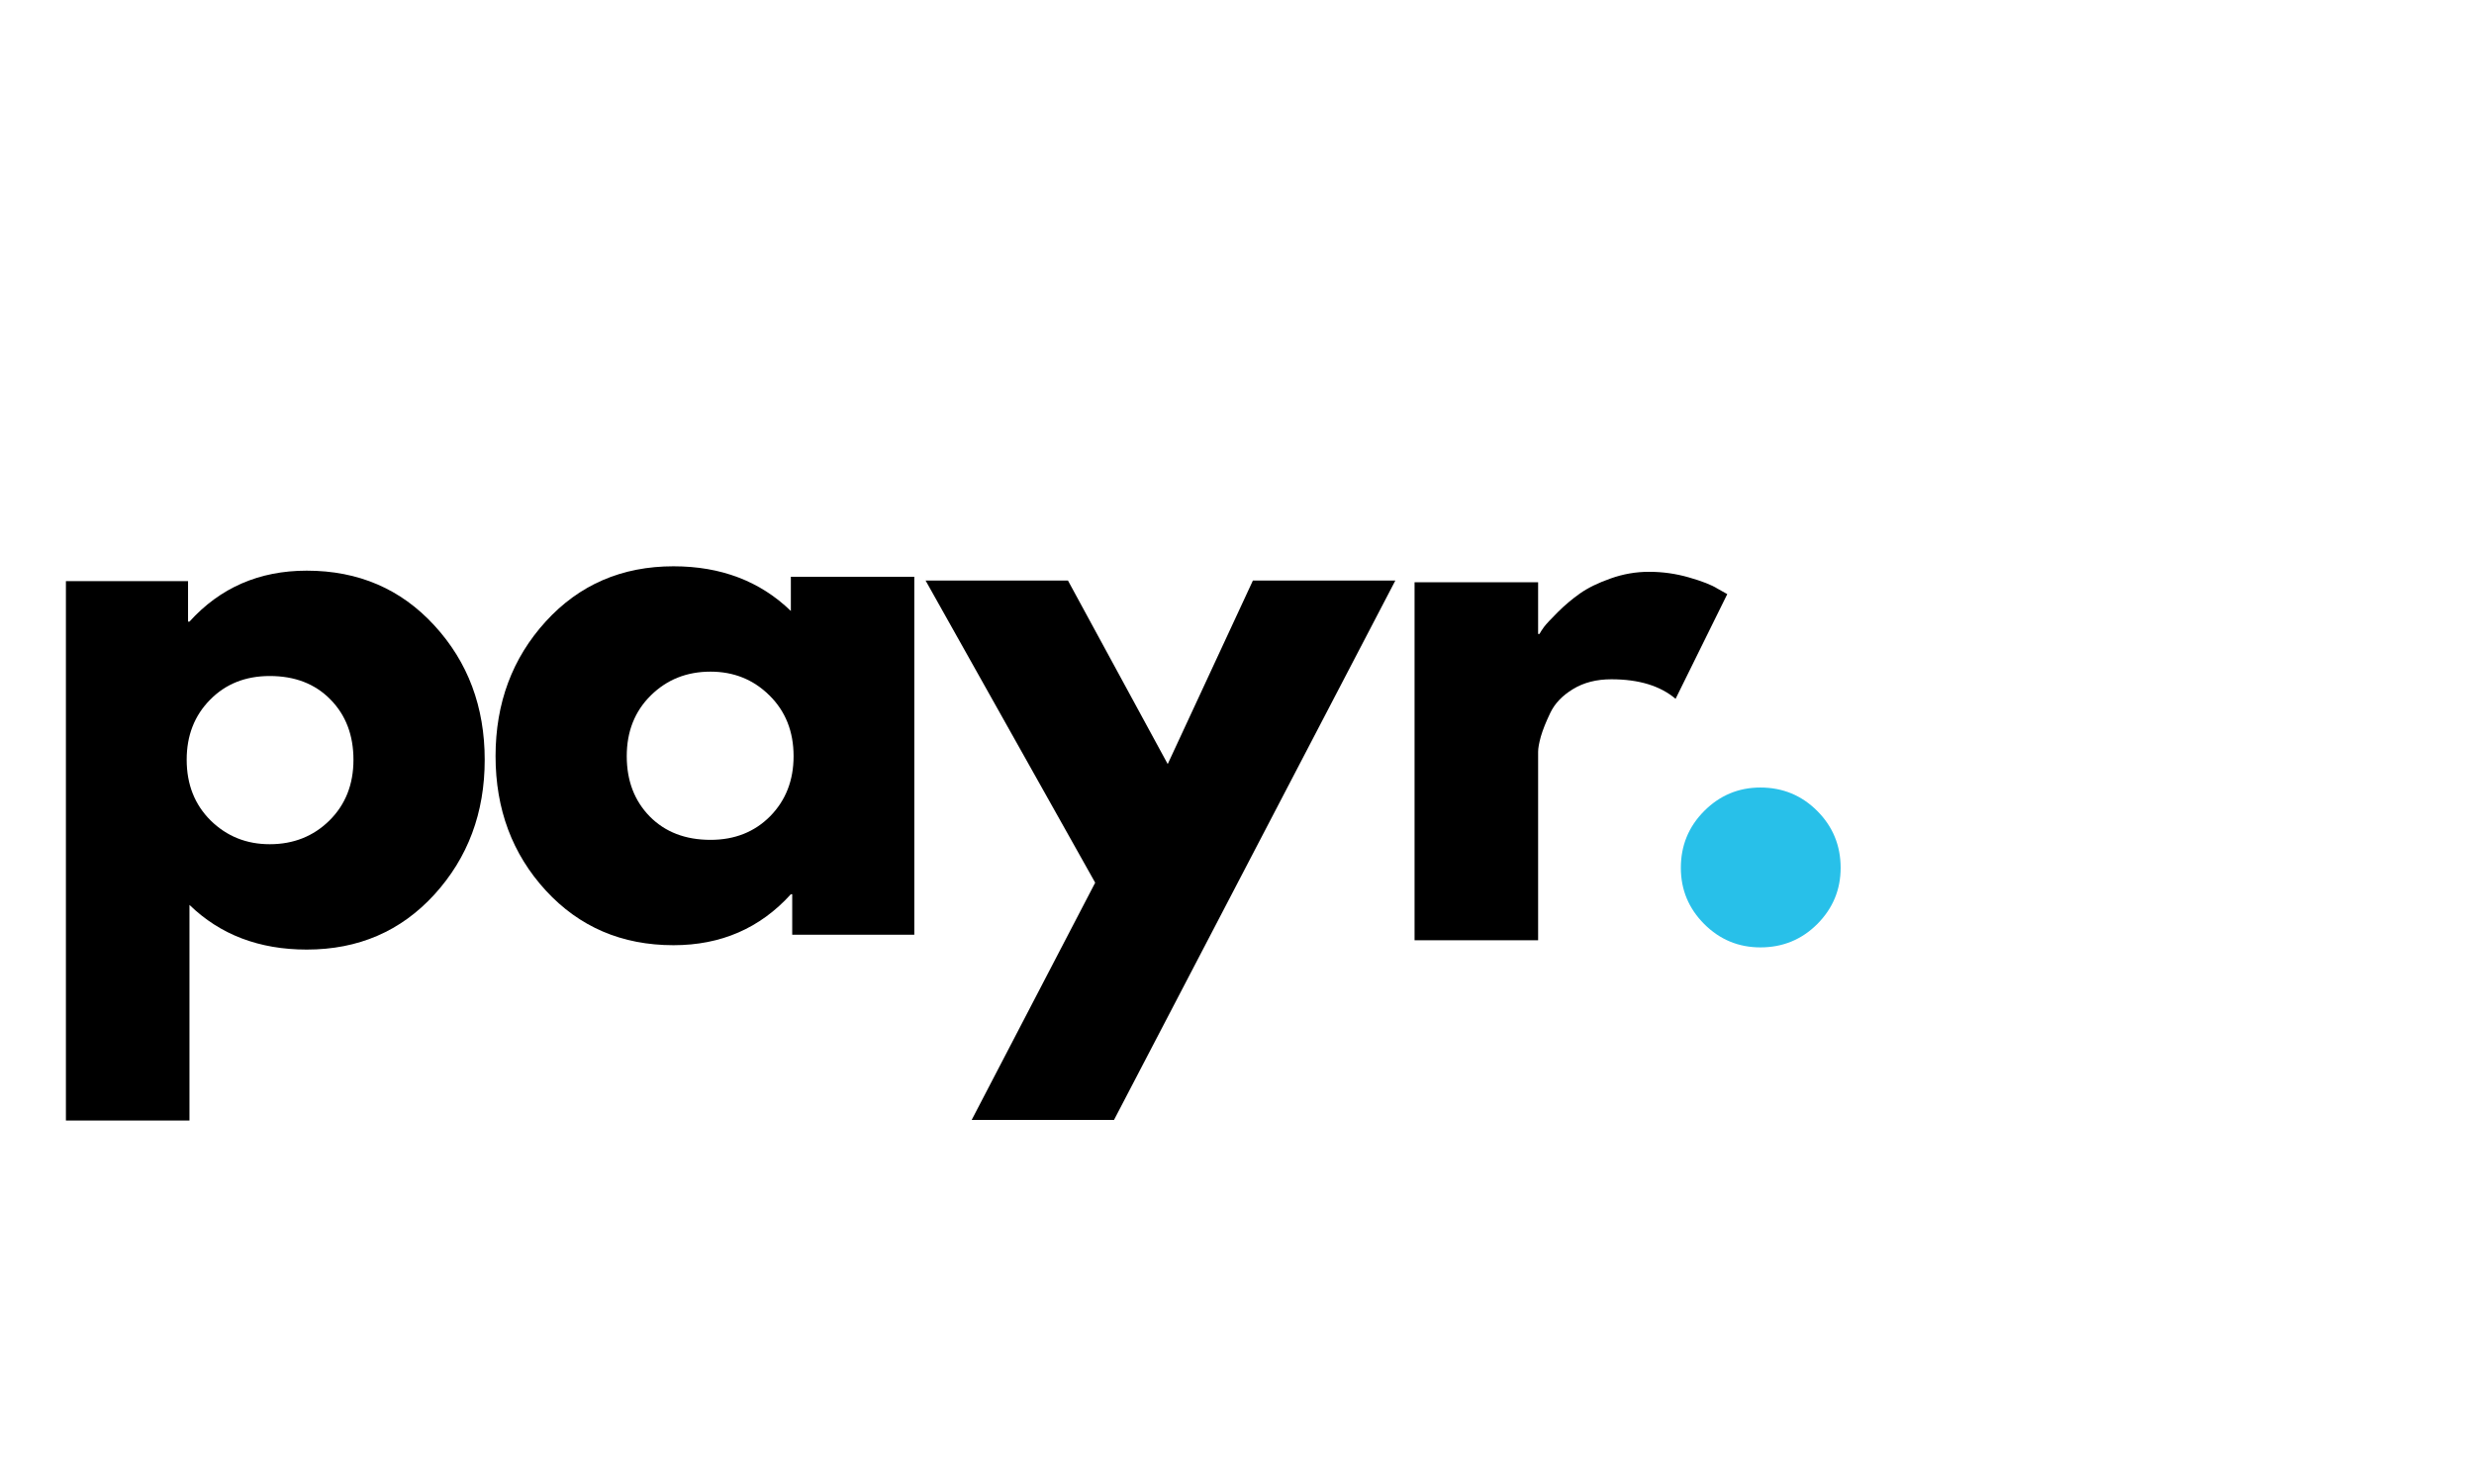 <?xml version="1.0"?>
<svg width="425" height="255" transform="scale(0.75)" xmlns="http://www.w3.org/2000/svg" xmlns:svg="http://www.w3.org/2000/svg" preserveAspectRatio="xMidYMid meet" version="1.0">
 <defs>
  <g id="svg_1"/>
 </defs>
 <g class="layer">
  <title>Layer 1</title>
  <g fill="#000000" id="svg_2">
   <g id="svg_3" transform="translate(5.509, 215.156) scale(1.25)">
    <g id="svg_4">
     <path d="m75.19,-57.48c6.14,6.68 9.22,14.89 9.22,24.62c0,9.72 -3.08,17.95 -9.22,24.69c-6.14,6.73 -13.94,10.09 -23.39,10.09c-8.7,0 -15.86,-2.72 -21.49,-8.19l0,39.52l-22.64,0l0,-98.86l22.38,0l0,7.42l0.26,0c5.63,-6.22 12.79,-9.34 21.49,-9.34c9.45,0 17.25,3.35 23.39,10.05zm-19.24,35.75c2.94,-2.91 4.41,-6.62 4.41,-11.13c0,-4.52 -1.41,-8.21 -4.22,-11.06c-2.81,-2.87 -6.52,-4.3 -11.12,-4.3c-4.44,0 -8.09,1.45 -10.94,4.36c-2.86,2.9 -4.28,6.56 -4.28,10.98c0,4.53 1.47,8.24 4.4,11.15c2.95,2.89 6.55,4.34 10.82,4.34c4.35,0 8,-1.45 10.93,-4.34zm0,0" id="svg_5"/>
    </g>
   </g>
  </g>
  <g fill="#000000" id="svg_6" transform="matrix(1 0 0 1 0 0)">
   <g id="svg_7" transform="translate(92.856 215.156) scale(1.25 1.25)">
    <g id="svg_8">
     <path d="m25.72,-8.91c-6.14,-6.69 -9.2,-14.91 -9.2,-24.62c0,-9.72 3.06,-17.95 9.2,-24.69c6.15,-6.74 13.95,-10.11 23.41,-10.11c8.69,0 15.86,2.73 21.5,8.19l0,-6.27l22.62,0l0,65.61l-22.37,0l0,-7.42l-0.25,0c-5.64,6.23 -12.81,9.34 -21.5,9.34c-9.46,0 -17.26,-3.34 -23.41,-10.03zm19.25,-35.75c-2.94,2.9 -4.41,6.61 -4.41,11.13c0,4.51 1.41,8.19 4.22,11.06c2.82,2.85 6.52,4.28 11.13,4.28c4.44,0 8.08,-1.45 10.94,-4.34c2.85,-2.91 4.28,-6.57 4.28,-11c0,-4.52 -1.48,-8.23 -4.42,-11.13c-2.94,-2.91 -6.54,-4.36 -10.8,-4.36c-4.35,0 -7.99,1.45 -10.94,4.36zm0,0" id="svg_9"/>
    </g>
   </g>
  </g>
  <g fill="#000000" id="svg_10" transform="matrix(1 0 0 1 0 0)">
   <g id="svg_11" transform="translate(180.202 215.156) scale(1.25 1.25)">
    <g id="svg_12">
     <path d="m85.42,-65.72l26.1,0l-51.55,98.86l-26.08,0l22.63,-43.48l-31.08,-55.38l26.09,0l18.28,33.64l15.61,-33.64zm0,0" id="svg_13"/>
    </g>
   </g>
  </g>
  <g fill="#000000" id="svg_14">
   <g id="svg_15" transform="translate(261.154 215.156) scale(1.25 1.25)">
    <g id="svg_16">
     <path d="m50.28,0.21l0,-65.61l22.64,0l0,9.47l0.25,0c0.18,-0.34 0.46,-0.77 0.83,-1.28c0.38,-0.51 1.22,-1.41 2.5,-2.69c1.28,-1.28 2.65,-2.43 4.09,-3.45c1.45,-1.02 3.32,-1.94 5.63,-2.75c2.3,-0.82 4.64,-1.22 7.03,-1.22c2.48,0 4.91,0.34 7.3,1.03c2.38,0.68 4.13,1.36 5.23,2.05l1.8,1.01l-9.47,19.19c-2.81,-2.38 -6.73,-3.58 -11.77,-3.58c-2.73,0 -5.07,0.6 -7.03,1.8c-1.96,1.19 -3.34,2.64 -4.15,4.34c-0.82,1.7 -1.39,3.15 -1.74,4.35c-0.33,1.2 -0.5,2.13 -0.5,2.81l0,34.53l-22.64,0zm0,0" id="svg_17"/>
    </g>
   </g>
  </g>
  <g fill="#28c0e9" id="svg_18">
   <g id="svg_19" transform="translate(324.845 215.156) scale(1.25 1.25)">
    <g id="svg_20">
     <path d="m62.7,-27.78c4.09,0 7.57,1.44 10.42,4.3c2.85,2.86 4.28,6.33 4.28,10.42c0,4 -1.43,7.44 -4.28,10.3c-2.85,2.85 -6.33,4.28 -10.42,4.28c-4.01,0 -7.45,-1.43 -10.3,-4.28c-2.85,-2.86 -4.28,-6.3 -4.28,-10.3c0,-4.09 1.43,-7.56 4.28,-10.42c2.85,-2.86 6.29,-4.3 10.3,-4.3zm0,0" id="svg_21"/>
    </g>
   </g>
  </g>
 </g>
</svg>